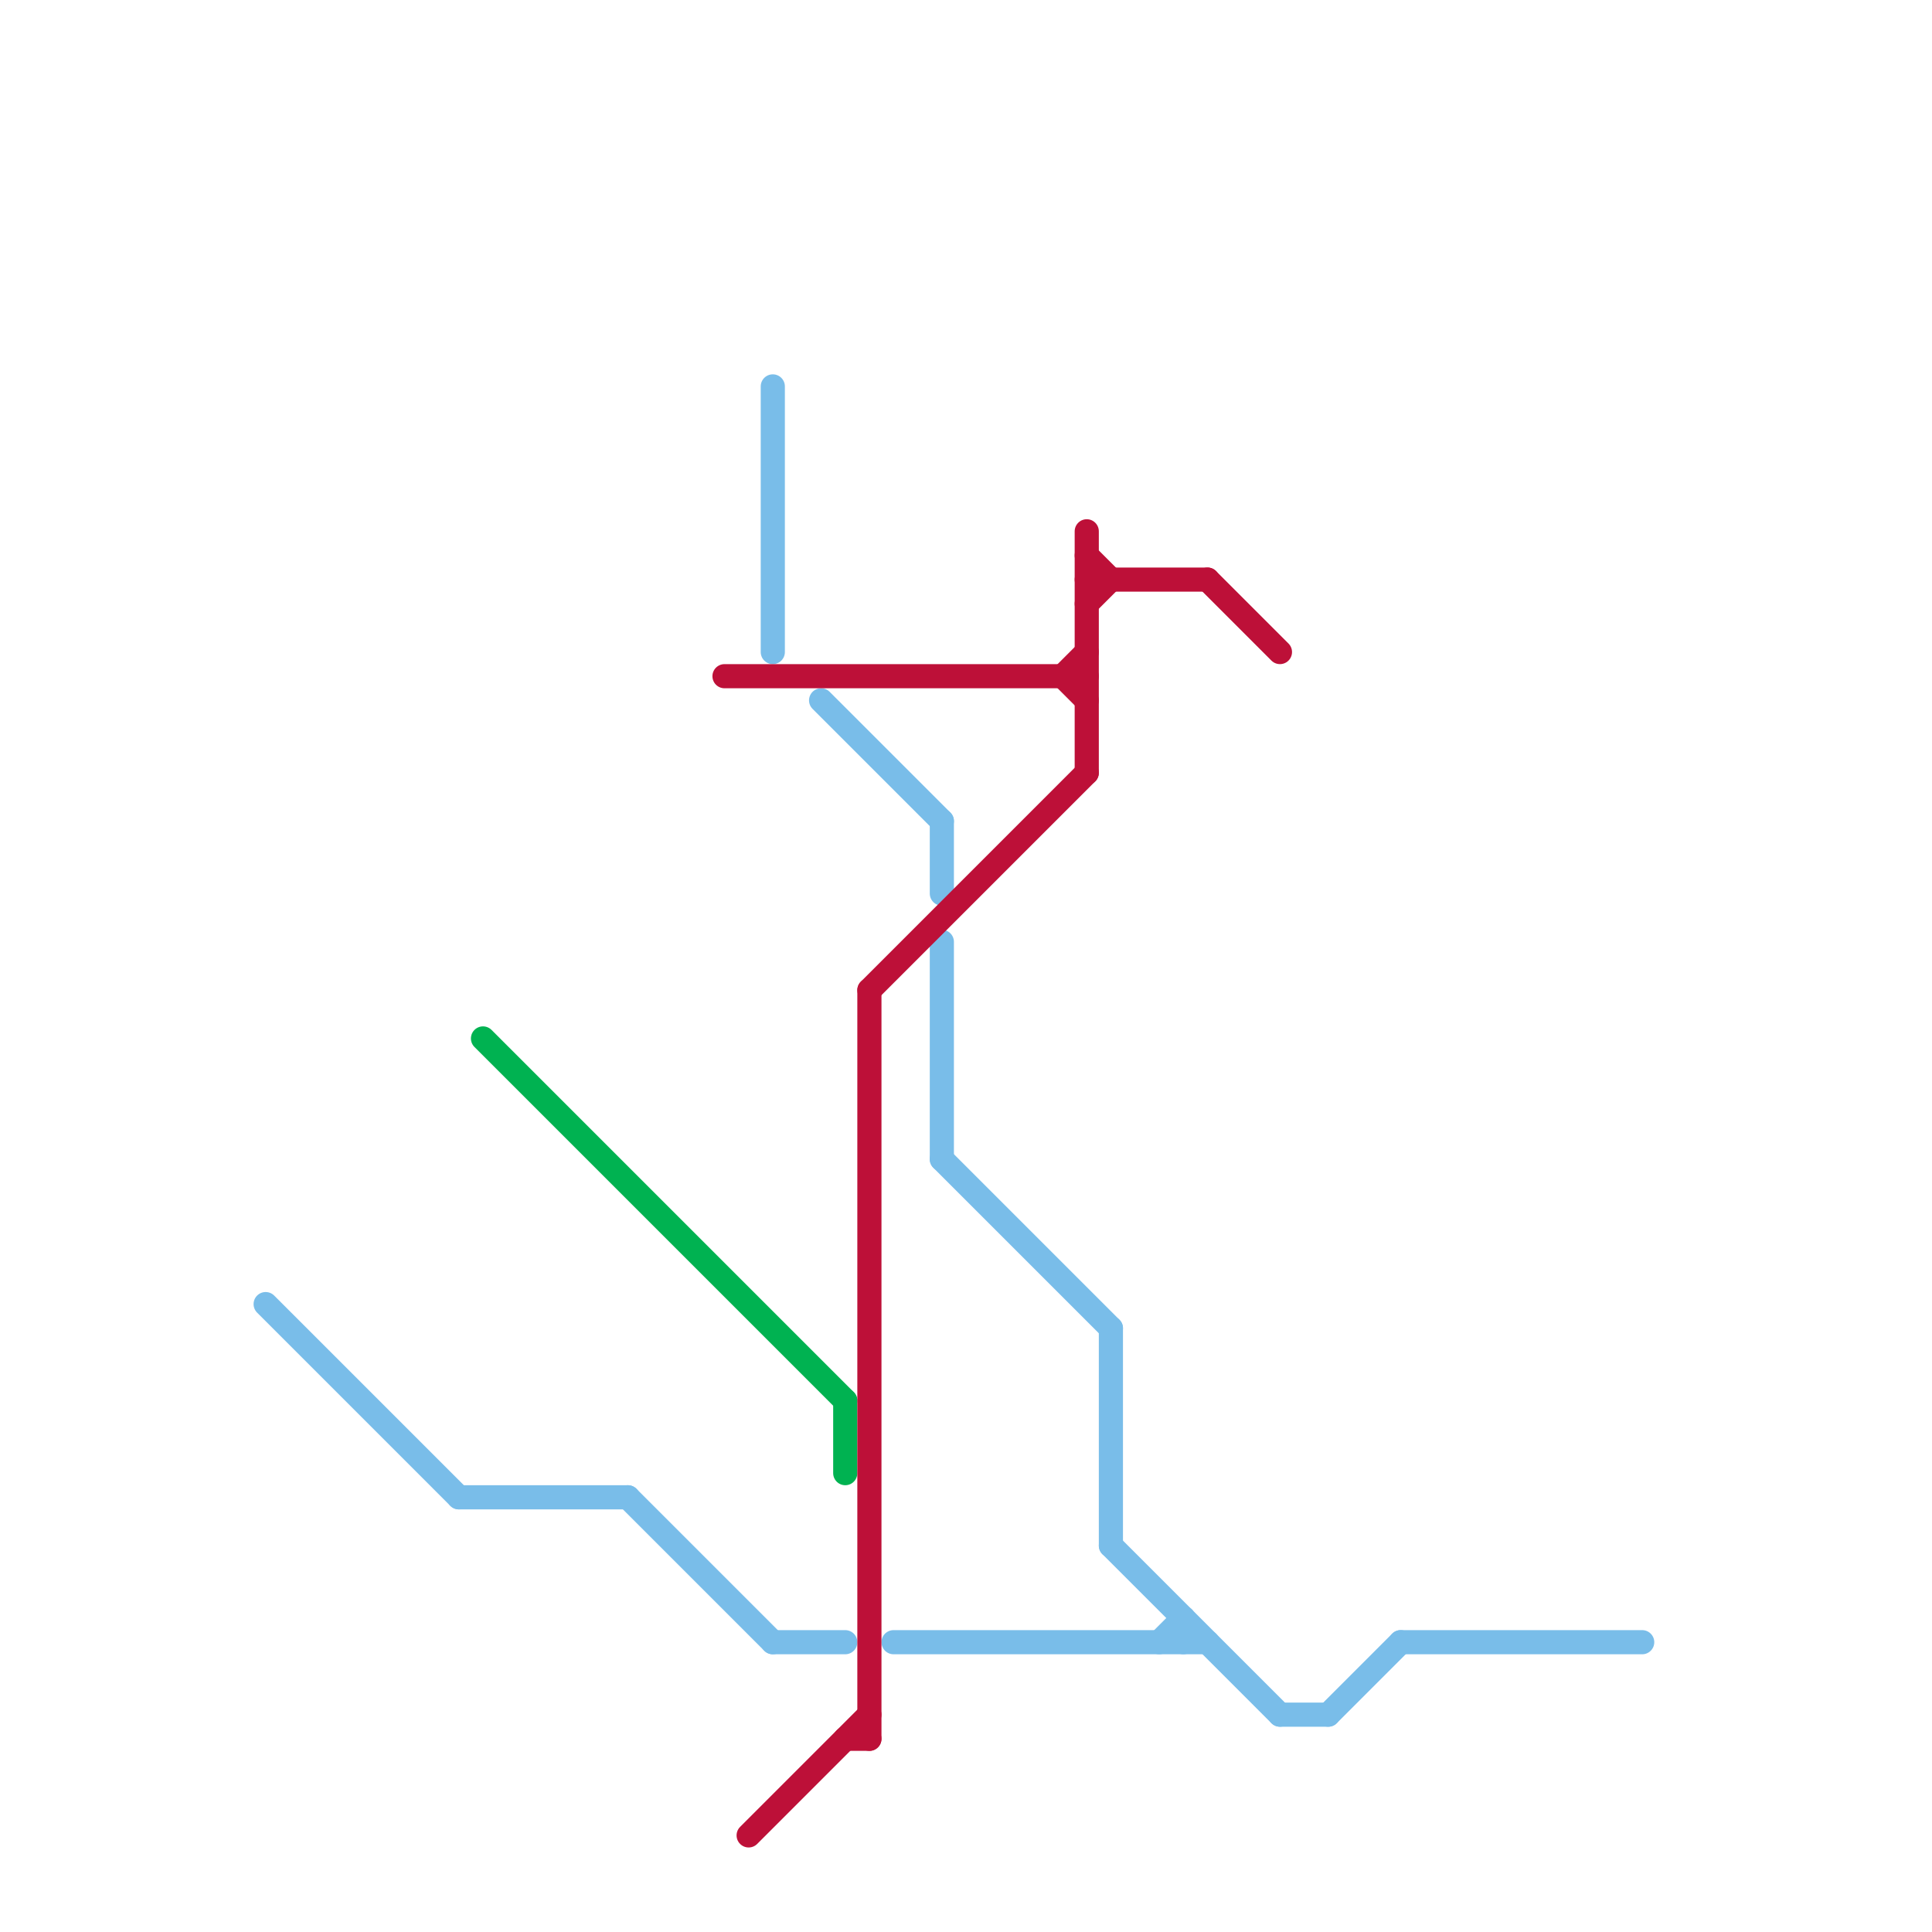 
<svg version="1.1" xmlns="http://www.w3.org/2000/svg" viewBox="0 0 80 80">
<style>text { font: 1px Helvetica; font-weight: 600; white-space: pre; dominant-baseline: central; } line { stroke-width: 1; fill: none; stroke-linecap: round; stroke-linejoin: round; } .c0 { stroke: #79bde9 } .c1 { stroke: #00b251 } .c2 { stroke: #bd1038 }</style><defs><g id="wm-xf"><circle r="1.2" fill="#000"/><circle r="0.9" fill="#fff"/><circle r="0.6" fill="#000"/><circle r="0.3" fill="#fff"/></g><g id="wm"><circle r="0.6" fill="#000"/><circle r="0.3" fill="#fff"/></g></defs><line class="c0" x1="39" y1="48" x2="46" y2="55"/><line class="c0" x1="19" y1="62" x2="26" y2="62"/><line class="c0" x1="58" y1="68" x2="68" y2="68"/><line class="c0" x1="37" y1="68" x2="50" y2="68"/><line class="c0" x1="26" y1="62" x2="32" y2="68"/><line class="c0" x1="34" y1="29" x2="39" y2="34"/><line class="c0" x1="46" y1="64" x2="53" y2="71"/><line class="c0" x1="32" y1="68" x2="35" y2="68"/><line class="c0" x1="32" y1="16" x2="32" y2="27"/><line class="c0" x1="46" y1="55" x2="46" y2="64"/><line class="c0" x1="11" y1="54" x2="19" y2="62"/><line class="c0" x1="39" y1="39" x2="39" y2="48"/><line class="c0" x1="39" y1="34" x2="39" y2="37"/><line class="c0" x1="53" y1="71" x2="55" y2="71"/><line class="c0" x1="55" y1="71" x2="58" y2="68"/><line class="c0" x1="49" y1="67" x2="49" y2="68"/><line class="c0" x1="48" y1="68" x2="49" y2="67"/><line class="c1" x1="20" y1="43" x2="35" y2="58"/><line class="c1" x1="35" y1="58" x2="35" y2="61"/><line class="c2" x1="44" y1="28" x2="45" y2="29"/><line class="c2" x1="31" y1="76" x2="36" y2="71"/><line class="c2" x1="45" y1="24" x2="50" y2="24"/><line class="c2" x1="45" y1="25" x2="46" y2="24"/><line class="c2" x1="50" y1="24" x2="53" y2="27"/><line class="c2" x1="36" y1="41" x2="36" y2="72"/><line class="c2" x1="30" y1="28" x2="45" y2="28"/><line class="c2" x1="35" y1="72" x2="36" y2="72"/><line class="c2" x1="45" y1="23" x2="46" y2="24"/><line class="c2" x1="45" y1="22" x2="45" y2="32"/><line class="c2" x1="44" y1="28" x2="45" y2="27"/><line class="c2" x1="36" y1="41" x2="45" y2="32"/>
</svg>
